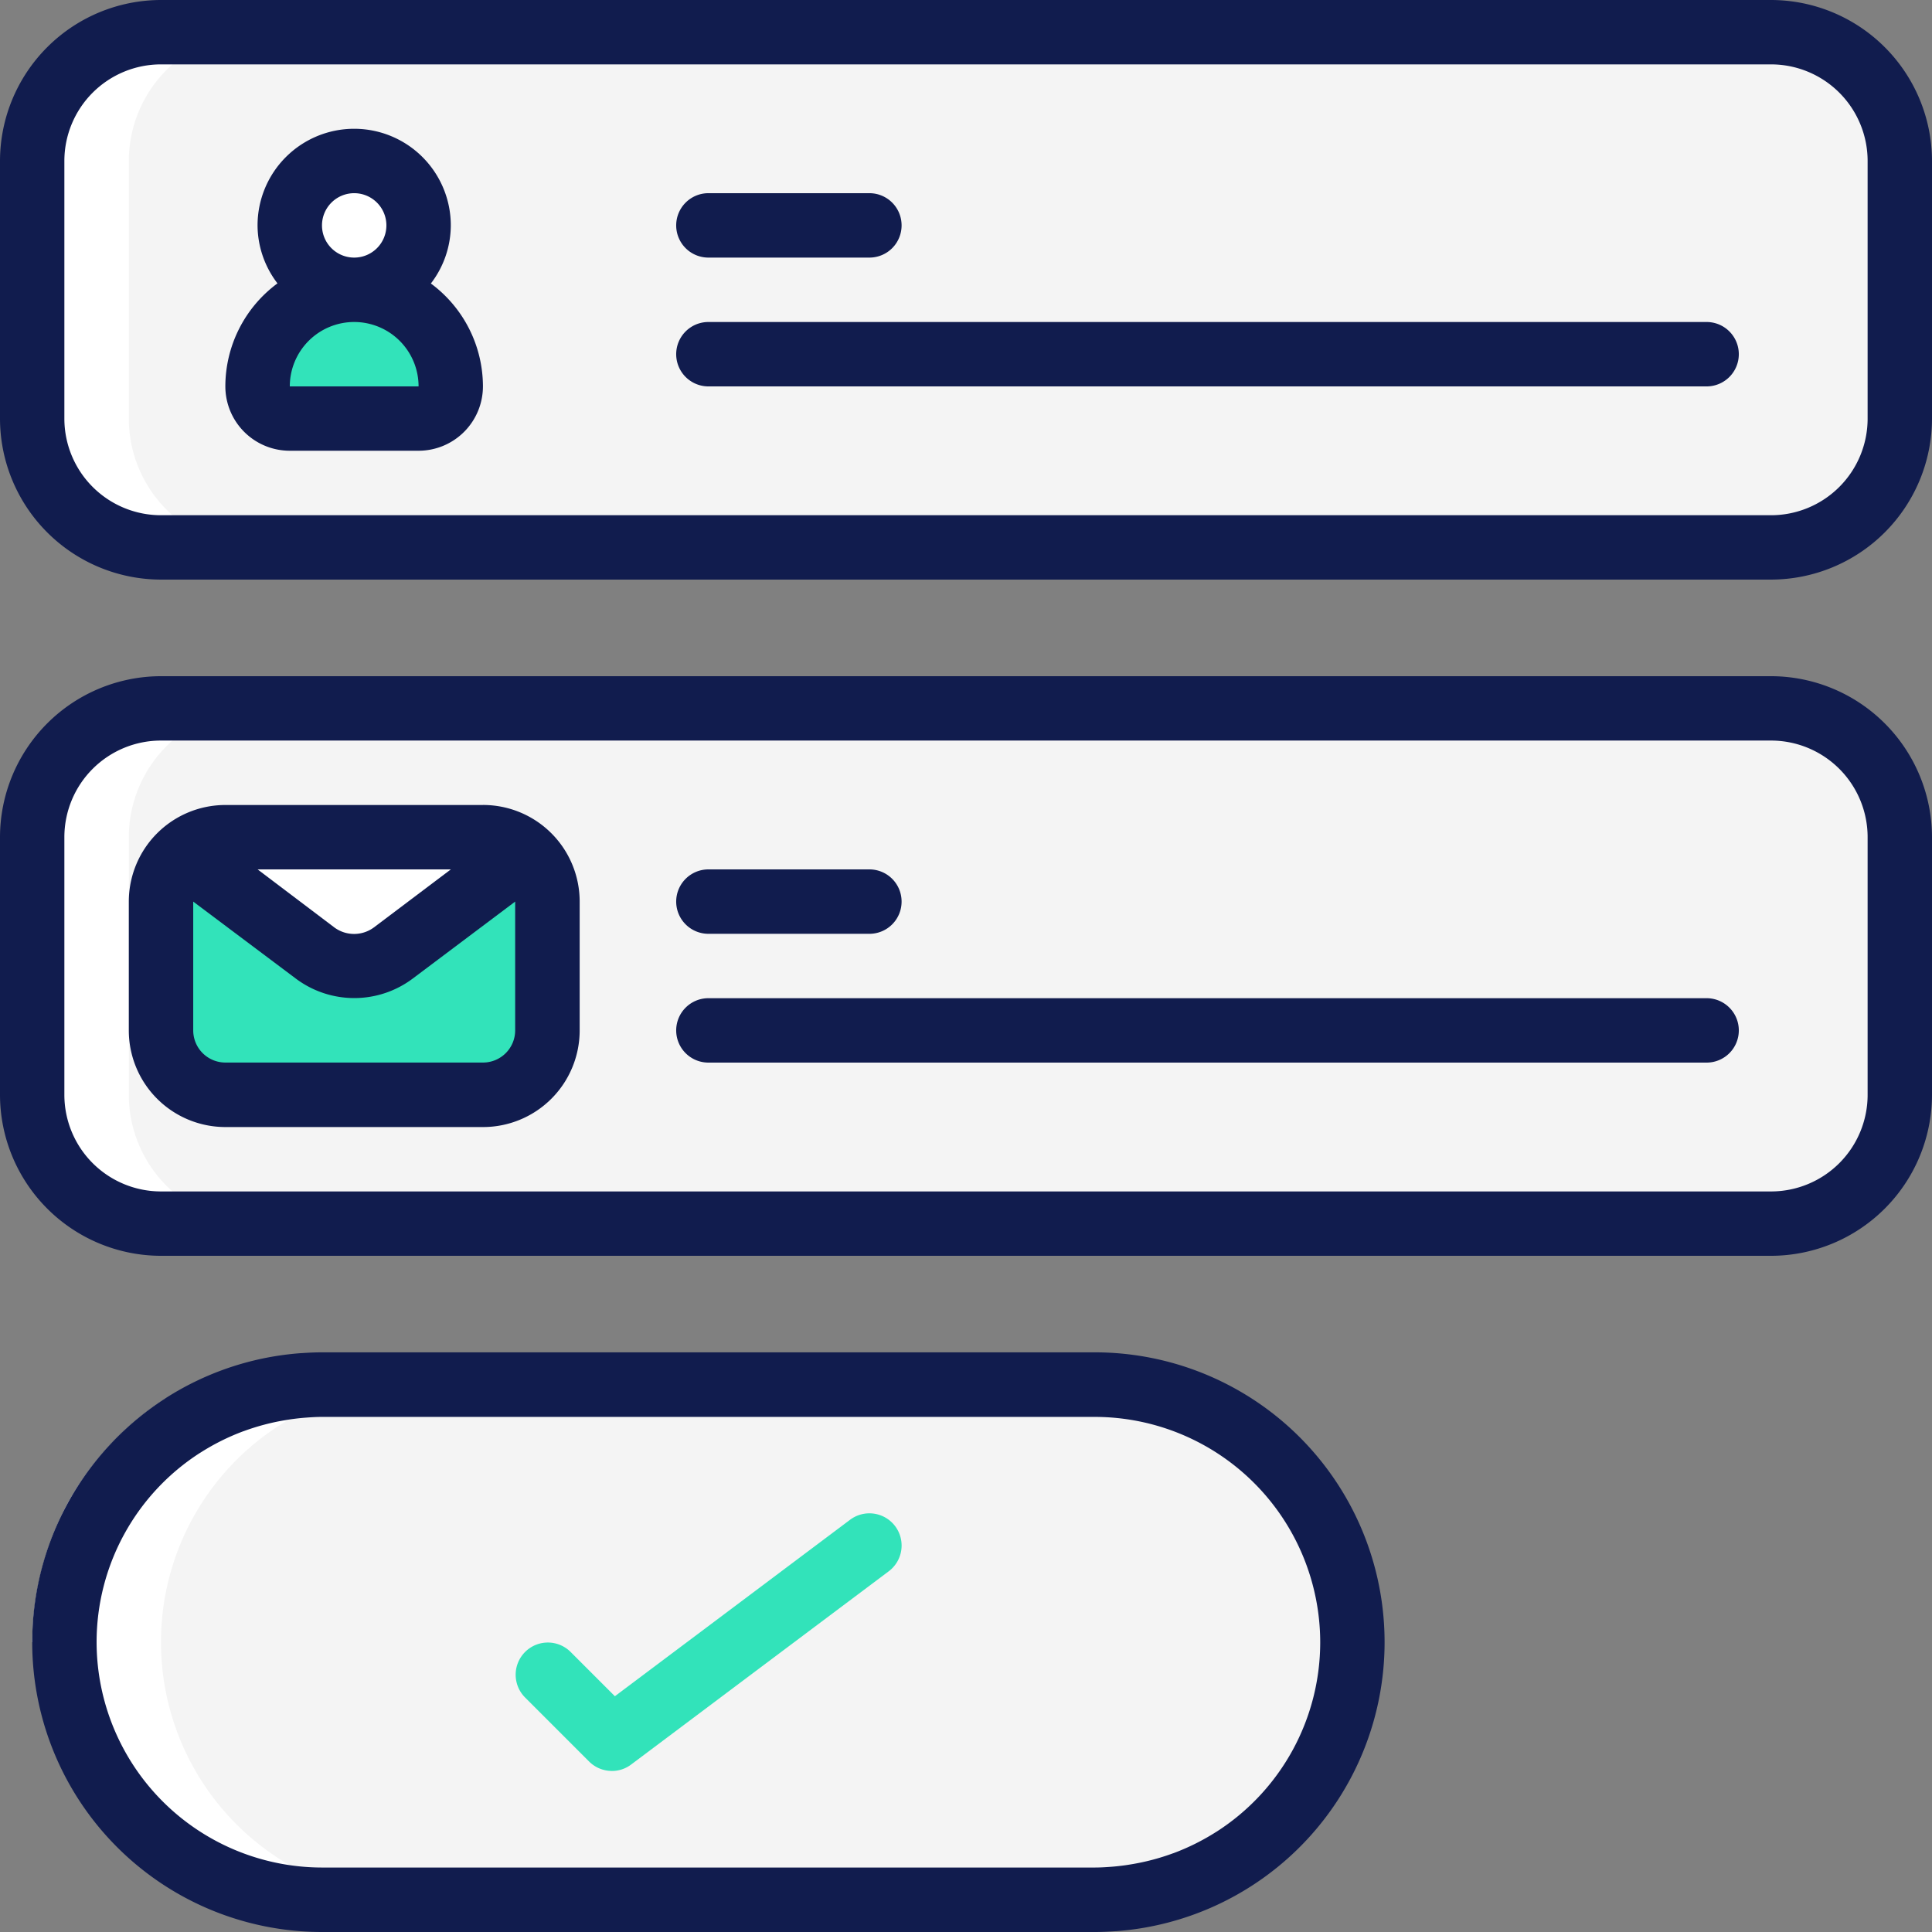 <?xml version="1.0" encoding="UTF-8"?>
<svg xmlns="http://www.w3.org/2000/svg" width="151.962" height="151.962" viewBox="0 0 151.962 151.962">
  <rect x="0" y="0" width="151.962" height="151.962" fill="#808080" stroke="none"/>
  <g id="Form_-_Icon" data-name="Form - Icon" transform="translate(0 -0.001)">
    <path id="Path_1005" data-name="Path 1005" d="M-500.251,181.426h126.635a10.109,10.109,0,0,1,10.132,10.129v20.264a10.109,10.109,0,0,1-10.132,10.129H-500.251a10.108,10.108,0,0,1-10.131-10.129V191.555a10.108,10.108,0,0,1,10.131-10.129Zm0,0" transform="translate(512.915 -125.706)" fill="#f4f4f4" fill-rule="evenodd"></path>
    <path id="Path_1004" data-name="Path 1004" d="M-414.615,243.143h-7.6A20.261,20.261,0,0,1-401.951,263.4a20.262,20.262,0,0,1-20.261,20.263h7.6A20.262,20.262,0,0,0-394.353,263.4a20.261,20.261,0,0,0-20.261-20.261Zm0,0" transform="translate(500.726 -134.237)" fill="#7fabf9" fill-rule="evenodd"></path>
    <path id="Path_1006" data-name="Path 1006" d="M-500.251,119.707h126.635a10.11,10.11,0,0,1,10.132,10.132V150.1a10.109,10.109,0,0,1-10.132,10.131H-500.251A10.109,10.109,0,0,1-510.382,150.1V129.839a10.109,10.109,0,0,1,10.131-10.132Zm0,0" transform="translate(512.915 -117.174)" fill="#f4f4f4" fill-rule="evenodd"></path>
    <path id="Path_1007" data-name="Path 1007" d="M-468.233,198.454v10.131a5.084,5.084,0,0,1-5.066,5.066H-493.56a5.082,5.082,0,0,1-5.065-5.066V198.454a4.968,4.968,0,0,1,1.723-3.774l10.409,7.827a5.169,5.169,0,0,0,6.129,0l10.409-7.827a4.972,4.972,0,0,1,1.723,3.774Zm0,0" transform="translate(511.289 -127.538)" fill="#32e3ba" fill-rule="evenodd"></path>
    <path id="Path_1008" data-name="Path 1008" d="M-469.679,194.473l-10.409,7.827a5.169,5.169,0,0,1-6.129,0l-10.409-7.827a4.92,4.92,0,0,1,3.343-1.293h20.262a4.922,4.922,0,0,1,3.343,1.293Zm0,0" transform="translate(511.013 -127.33)" fill="#fff" fill-rule="evenodd"></path>
    <path id="Path_1003" data-name="Path 1003" d="M-487.181,243.143H-426.4A20.217,20.217,0,0,1-406.134,263.4,20.217,20.217,0,0,1-426.4,283.667h-60.785A20.217,20.217,0,0,1-507.442,263.4a20.217,20.217,0,0,1,20.261-20.261Zm0,0" transform="translate(512.507 -134.237)" fill="#f4f4f4" fill-rule="evenodd"></path>
    <path id="Path_1009" data-name="Path 1009" d="M-476.74,136.529a5.065,5.065,0,0,1-5.065,5.066,5.064,5.064,0,0,1-5.064-5.066,5.064,5.064,0,0,1,5.064-5.065,5.065,5.065,0,0,1,5.065,5.065Zm0,0" transform="translate(509.663 -118.799)" fill="#fff" fill-rule="evenodd"></path>
    <path id="Path_1010" data-name="Path 1010" d="M-482.212,143.22a7.6,7.6,0,0,1,7.6,7.6,2.533,2.533,0,0,1-2.534,2.532h-10.129a2.532,2.532,0,0,1-2.534-2.532,7.6,7.6,0,0,1,7.6-7.6Zm0,0" transform="translate(510.071 -120.424)" fill="#32e3ba" fill-rule="evenodd"></path>
    <path id="Path_1011" data-name="Path 1011" d="M-500.251,160.231h7.6a10.13,10.13,0,0,1-10.13-10.131V129.839a10.132,10.132,0,0,1,10.13-10.132h-7.6a10.132,10.132,0,0,0-10.131,10.132V150.1a10.131,10.131,0,0,0,10.131,10.131Zm0,0" transform="translate(512.915 -117.174)" fill="#fff" fill-rule="evenodd"></path>
    <path id="Path_1012" data-name="Path 1012" d="M-500.251,221.948h7.6a10.13,10.13,0,0,1-10.13-10.129V191.555a10.13,10.13,0,0,1,10.13-10.129h-7.6a10.131,10.131,0,0,0-10.131,10.129v20.264a10.131,10.131,0,0,0,10.131,10.129Zm0,0" transform="translate(512.915 -125.706)" fill="#fff" fill-rule="evenodd"></path>
    <path id="Path_1013" data-name="Path 1013" d="M-479.583,243.143h-7.6A20.261,20.261,0,0,0-507.442,263.4a20.262,20.262,0,0,0,20.261,20.263h7.6A20.262,20.262,0,0,1-499.845,263.4a20.261,20.261,0,0,1,20.261-20.261Zm0,0" transform="translate(512.507 -134.237)" fill="#fff" fill-rule="evenodd"></path>
    <path id="Path_1014" data-name="Path 1014" d="M-499.891,244.409l2.738,4.261a18.077,18.077,0,0,0-5.992,6.411,18.356,18.356,0,0,0-2.172,8.5h-5.064a23.451,23.451,0,0,1,2.785-10.933,23.164,23.164,0,0,1,7.7-8.237Zm0,0" transform="translate(512.915 -134.411)" fill="#fff" fill-rule="evenodd"></path>
    <path id="Path_1024" data-name="Path 1024" d="M-458.694,275.16a2.51,2.51,0,0,0,1.52-.507l20.261-15.2a2.533,2.533,0,0,0,.507-3.546,2.534,2.534,0,0,0-3.546-.507l-18.5,13.88-3.513-3.513a2.532,2.532,0,0,0-3.549.031,2.532,2.532,0,0,0-.031,3.551l5.064,5.066a2.537,2.537,0,0,0,1.792.742Zm0,0" transform="translate(506.816 -135.862)" fill="#32e3ba" fill-rule="evenodd"></path>
    <g id="Group_792" data-name="Group 792" transform="translate(0 0.001)">
      <path id="Path_1021" data-name="Path 1021" d="M-370.557,207.875H-449.07a2.535,2.535,0,0,0-2.534,2.534,2.533,2.533,0,0,0,2.534,2.532h78.513a2.532,2.532,0,0,0,2.534-2.532,2.534,2.534,0,0,0-2.534-2.534Zm0,0" transform="translate(504.79 -129.362)" fill="#111c4e" fill-rule="evenodd"></path>
      <g id="Group_791" data-name="Group 791" transform="translate(0)">
        <path id="Path_1015" data-name="Path 1015" d="M-404.009,263h0A22.792,22.792,0,0,0-426.8,240.2h-60.785c-.542,0-1.078.025-1.611.063l-.041,0A22.79,22.79,0,0,0-510.38,263h0a22.792,22.792,0,0,0,22.793,22.793H-426.8c.542,0,1.078-.026,1.611-.063l.041,0A22.79,22.79,0,0,0-404.009,263h0Zm-13.222,14.908-.005,0a17.934,17.934,0,0,1-3.385,1.688l-.009,0a17.89,17.89,0,0,1-3.323.876c-.187.03-.374.062-.563.086-.265.035-.531.065-.8.089-.492.04-.986.075-1.488.075h-60.785A17.751,17.751,0,0,1-505.316,263a17.7,17.7,0,0,1,8.158-14.908l.005,0a17.885,17.885,0,0,1,3.385-1.688l.009,0a17.953,17.953,0,0,1,3.324-.877c.186-.03.373-.061.562-.085.265-.035.531-.065.8-.089.492-.04.986-.075,1.488-.075H-426.8A17.75,17.75,0,0,1-409.072,263,17.7,17.7,0,0,1-417.231,277.907Z" transform="translate(512.914 -133.831)" fill="#111c4e" fill-rule="evenodd"></path>
        <path id="Path_1016" data-name="Path 1016" d="M-374.022,178.486H-500.657a12.679,12.679,0,0,0-12.663,12.663v20.264a12.679,12.679,0,0,0,12.663,12.663h126.635a12.68,12.68,0,0,0,12.664-12.663V191.149a12.68,12.68,0,0,0-12.664-12.663Zm7.6,32.927a7.6,7.6,0,0,1-7.6,7.6H-500.657a7.6,7.6,0,0,1-7.6-7.6V191.149a7.6,7.6,0,0,1,7.6-7.6h126.635a7.6,7.6,0,0,1,7.6,7.6Zm0,0" transform="translate(513.32 -125.3)" fill="#111c4e"></path>
        <path id="Path_1017" data-name="Path 1017" d="M-374.022,116.769H-500.657a12.678,12.678,0,0,0-12.663,12.664v20.261a12.677,12.677,0,0,0,12.663,12.663h126.635a12.678,12.678,0,0,0,12.664-12.663V129.433a12.679,12.679,0,0,0-12.664-12.664Zm7.6,32.925a7.6,7.6,0,0,1-7.6,7.6H-500.657a7.6,7.6,0,0,1-7.6-7.6V129.433a7.6,7.6,0,0,1,7.6-7.6h126.635a7.6,7.6,0,0,1,7.6,7.6Zm0,0" transform="translate(513.32 -116.769)" fill="#111c4e"></path>
        <path id="Path_1018" data-name="Path 1018" d="M-473.7,190.242h-20.262a7.6,7.6,0,0,0-7.6,7.6v10.131a7.6,7.6,0,0,0,7.6,7.6H-473.7a7.6,7.6,0,0,0,7.6-7.6V197.84a7.6,7.6,0,0,0-7.6-7.6Zm-2.532,5.066-6.046,4.558a2.618,2.618,0,0,1-3.106.016l-6.045-4.573ZM-473.7,210.5h-20.262a2.532,2.532,0,0,1-2.534-2.532V197.84l8.1,6.078a7.66,7.66,0,0,0,9.153-.014l8.07-6.064v10.131A2.531,2.531,0,0,1-473.7,210.5Zm0,0" transform="translate(511.694 -126.925)" fill="#111c4e"></path>
        <path id="Path_1019" data-name="Path 1019" d="M-476.587,140.694a7.533,7.533,0,0,0,1.569-4.571,7.6,7.6,0,0,0-7.6-7.6,7.6,7.6,0,0,0-7.6,7.6,7.538,7.538,0,0,0,1.567,4.559,10.084,10.084,0,0,0-4.1,8.1,5.066,5.066,0,0,0,5.066,5.065h10.129a5.066,5.066,0,0,0,5.066-5.065,10.084,10.084,0,0,0-4.1-8.093Zm-8.563-4.571a2.534,2.534,0,0,1,2.532-2.534,2.534,2.534,0,0,1,2.534,2.534,2.532,2.532,0,0,1-2.534,2.532,2.532,2.532,0,0,1-2.532-2.532Zm-2.532,12.664a5.065,5.065,0,0,1,5.064-5.066,5.065,5.065,0,0,1,5.065,5.066Zm0,0" transform="translate(510.476 -118.394)" fill="#111c4e"></path>
        <path id="Path_1020" data-name="Path 1020" d="M-449.07,201.186h12.663a2.532,2.532,0,0,0,2.532-2.534,2.53,2.53,0,0,0-2.532-2.532H-449.07a2.533,2.533,0,0,0-2.534,2.532,2.535,2.535,0,0,0,2.534,2.534Zm0,0" transform="translate(504.79 -127.737)" fill="#111c4e" fill-rule="evenodd"></path>
        <path id="Path_1022" data-name="Path 1022" d="M-449.07,139.467h12.663a2.531,2.531,0,0,0,2.532-2.532,2.532,2.532,0,0,0-2.532-2.534H-449.07a2.535,2.535,0,0,0-2.534,2.534,2.533,2.533,0,0,0,2.534,2.532Zm0,0" transform="translate(504.79 -119.206)" fill="#111c4e" fill-rule="evenodd"></path>
        <path id="Path_1023" data-name="Path 1023" d="M-370.557,146.158H-449.07a2.534,2.534,0,0,0-2.534,2.532,2.535,2.535,0,0,0,2.534,2.534h78.513a2.535,2.535,0,0,0,2.534-2.534,2.534,2.534,0,0,0-2.534-2.532Zm0,0" transform="translate(504.79 -120.831)" fill="#111c4e" fill-rule="evenodd"></path>
      </g>
    </g>
  </g>
</svg>
